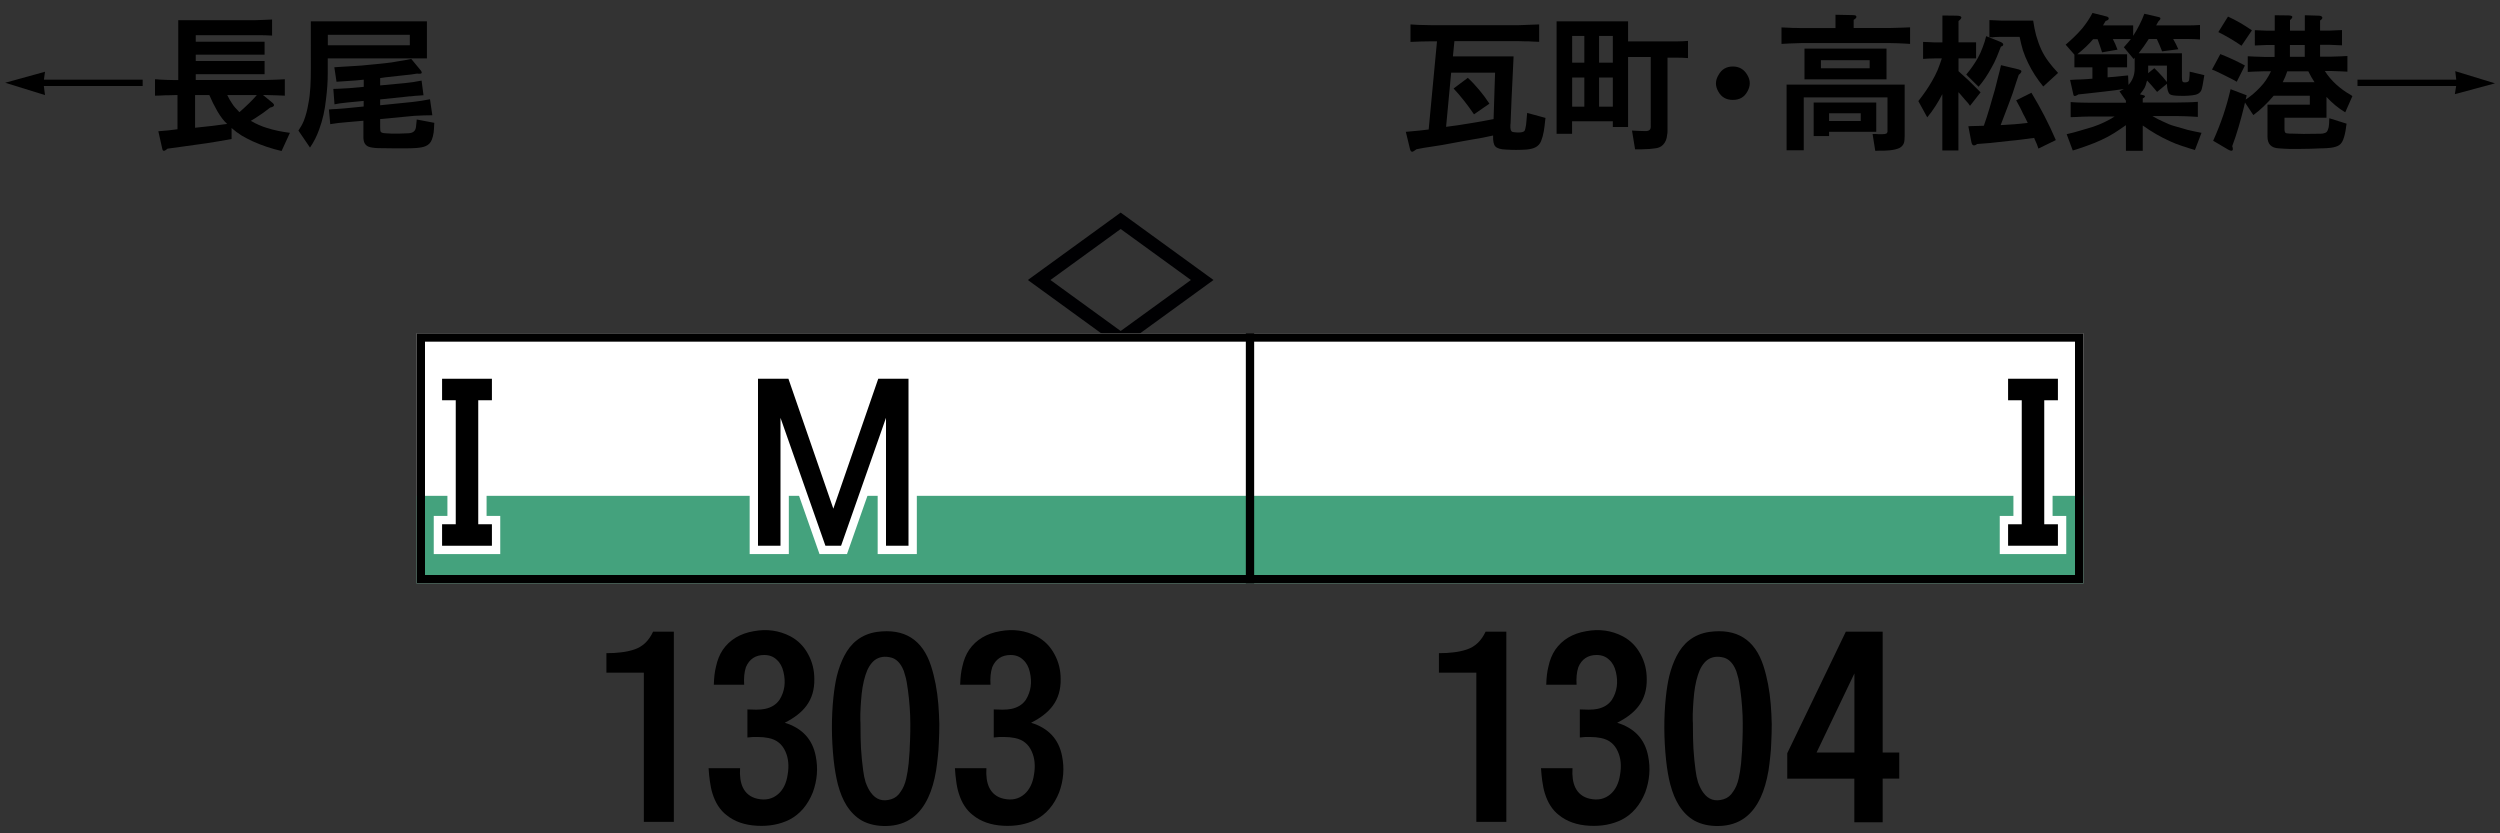 <?xml version="1.0" encoding="utf-8"?>
<!-- Generator: Adobe Illustrator 26.3.1, SVG Export Plug-In . SVG Version: 6.00 Build 0)  -->
<svg version="1.1" xmlns="http://www.w3.org/2000/svg" xmlns:xlink="http://www.w3.org/1999/xlink" x="0px" y="0px"
	 viewBox="0 0 300 100" style="enable-background:new 0 0 300 100;" xml:space="preserve">
<rect x="0" y="0" width="300" height="100" fill="#333333" stroke="none"/>
<style type="text/css">
	.st0{fill:#000002;}
	.st1{fill-rule:evenodd;clip-rule:evenodd;fill:#B22B2C;}
	.st2{fill:#FFFFFF;}
	.st3{fill-rule:evenodd;clip-rule:evenodd;fill:#FFFFFF;}
	.st4{fill-rule:evenodd;clip-rule:evenodd;fill:#F4B015;}
	.st5{fill-rule:evenodd;clip-rule:evenodd;fill:#44A27D;}
	.st6{fill:#EB708C;}
	.st7{fill:#0E59A8;}
	.st8{fill:#39261D;}
	.st9{fill:#795F4A;}
	.st10{fill-rule:evenodd;clip-rule:evenodd;fill:none;stroke:#000000;}
	.st11{fill:none;stroke:#FFFFFF;stroke-width:2;stroke-miterlimit:10;}
</style>
<g id="レイヤー_1">
	<g id="パンタ">
		<g>
			<path class="st0" d="M123.34,33.6l11.14-8.09l11.14,8.09l-11.14,8.09L123.34,33.6z M134.48,39.72l8.43-6.12l-8.43-6.12
				l-8.43,6.12L134.48,39.72z"/>
		</g>
	</g>
	<g id="塗り">
		<g>
			<rect x="50" y="40" class="st3" width="100" height="30"/>
			<rect x="50" y="59.5" class="st5" width="100" height="10.5"/>
		</g>
		<g>
			<rect x="150" y="40" class="st3" width="100" height="30"/>
			<rect x="150" y="59.5" class="st5" width="100" height="10.5"/>
		</g>
	</g>
	<g id="編成外罫線">
		<g>
			<path d="M249,41v28H51V41H249 M250,40H50v30h200V40L250,40z"/>
		</g>
		<line class="st10" x1="150" y1="40" x2="150" y2="70"/>
	</g>
	<g id="テキスト">
		<g>
			<path class="st11" d="M90.98,45.45h3.63L100,61.04l5.39-15.59h3.63v20.04h-2.7V50.14l-5.39,15.35h-1.88l-5.39-15.35v15.35h-2.7
				V45.45z"/>
		</g>
		<g>
			<path class="st11" d="M53.05,45.45h5.98v2.58h-1.64v14.88h1.64v2.58h-5.98v-2.58h1.64V48.03h-1.64V45.45z"/>
		</g>
		<g>
			<path class="st11" d="M246.95,48.03h-1.64v14.88h1.64v2.58h-5.98v-2.58h1.64V48.03h-1.64v-2.58h5.98V48.03z"/>
		</g>
		<g>
			<path d="M90.98,45.45h3.63L100,61.04l5.39-15.59h3.63v20.04h-2.7V50.14l-5.39,15.35h-1.88l-5.39-15.35v15.35h-2.7V45.45z"/>
		</g>
		<g>
			<path d="M53.05,45.45h5.98v2.58h-1.64v14.88h1.64v2.58h-5.98v-2.58h1.64V48.03h-1.64V45.45z"/>
		</g>
		<g>
			<path d="M246.95,48.03h-1.64v14.88h1.64v2.58h-5.98v-2.58h1.64V48.03h-1.64v-2.58h5.98V48.03z"/>
		</g>
		<g>
			<g>
				<path d="M171.44,15.54l1-10.58h-0.77l-1.16,0.02l-1.25,0.05V2.93c0.14,0.01,0.35,0.02,0.63,0.04c0.19,0.01,0.33,0.02,0.42,0.02
					C170.49,3,170.64,3,170.77,3c0.33,0.01,0.63,0.02,0.9,0.02h10.63l1.35-0.05l1.05-0.04v2.09c-0.14,0-0.3-0.01-0.47-0.02
					c-0.11,0-0.26-0.01-0.47-0.02c-0.16,0-0.29-0.01-0.37-0.02c-0.14,0-0.26,0-0.37,0c-0.26-0.01-0.5-0.02-0.72-0.02h-7.77
					l-0.18,1.83h7.28l-0.09,1.93l-0.16,3.32l-0.11,2.76c0,0.05-0.01,0.11-0.02,0.18c-0.01,0.26-0.01,0.44,0.02,0.54
					c0.04,0.21,0.14,0.33,0.32,0.35c0.23,0.04,0.47,0.05,0.7,0.05c0.34-0.01,0.56-0.08,0.65-0.19c0.07-0.11,0.13-0.35,0.19-0.74
					c0.01-0.16,0.03-0.34,0.05-0.53c0.01-0.11,0.02-0.26,0.04-0.47c0.01-0.11,0.02-0.18,0.02-0.21l0.02-0.21l2.2,0.6
					c-0.01,0.07-0.02,0.18-0.04,0.32c-0.04,0.29-0.06,0.5-0.07,0.63c-0.04,0.22-0.06,0.43-0.09,0.63c-0.08,0.46-0.19,0.86-0.33,1.2
					c-0.14,0.35-0.38,0.61-0.72,0.77c-0.27,0.13-0.63,0.21-1.07,0.25c-0.35,0.02-0.75,0.04-1.2,0.04c-0.34,0-0.74-0.01-1.21-0.04
					c-0.66-0.02-1.09-0.15-1.3-0.39c-0.19-0.21-0.28-0.64-0.26-1.3l-1.23,0.26l-2.23,0.39l-2.65,0.49l-2.25,0.35l-0.83,0.16
					c-0.25,0.19-0.42,0.29-0.51,0.3c-0.14,0.01-0.24-0.13-0.3-0.44l-0.47-1.95l0.54-0.05c0.18-0.02,0.36-0.04,0.54-0.05
					c0.2-0.02,0.38-0.04,0.54-0.05C170.73,15.62,171.1,15.57,171.44,15.54z M173.53,15.22c0.91-0.11,1.86-0.25,2.85-0.42
					c0.9-0.14,1.85-0.31,2.85-0.51l0.04-1.27l0.09-2.81l0.05-1.49h-5.27L173.53,15.22z M174.43,10.62l1.71-1.28
					c0.47,0.43,0.93,0.93,1.39,1.48c0.4,0.47,0.8,1.01,1.2,1.62l-1.85,1.28C176.09,12.55,175.27,11.52,174.43,10.62z"/>
				<path d="M186.79,16.06V2.56h8.58v2.41h5.77l0.77-0.02l0.65-0.04v2.06c-0.47-0.04-0.94-0.05-1.42-0.05h-1.04v8.28
					c0,0.04,0,0.09,0,0.18c0,0.18,0,0.3,0,0.39c0,0.14-0.01,0.26-0.04,0.37c-0.02,0.29-0.08,0.53-0.16,0.72
					c-0.18,0.41-0.45,0.69-0.81,0.83c-0.14,0.06-0.32,0.1-0.54,0.12c-0.13,0.01-0.34,0.04-0.63,0.07h-0.02
					c-0.63,0.04-1.2,0.05-1.69,0.04l-0.37-2.25c0.19,0.01,0.33,0.02,0.42,0.02c0.16,0.01,0.31,0.02,0.44,0.02l0.74,0.02
					c0.43,0.01,0.65-0.16,0.65-0.51V6.84h-2.72v8.4h-1.83v-0.69h-4.89v1.51H186.79z M188.66,7.52h1.46V4.31h-1.46V7.52z
					 M188.66,12.8h1.46V9.3h-1.46V12.8z M191.89,7.52h1.65V4.31h-1.65V7.52z M191.89,12.8h1.65V9.3h-1.65V12.8z"/>
				<path d="M207.94,7.98c0.77,0,1.35,0.34,1.74,1.02c0.39,0.66,0.39,1.32,0,1.99c-0.36,0.67-0.94,1-1.74,1
					c-0.79,0-1.37-0.33-1.74-1c-0.39-0.67-0.38-1.33,0.02-1.99C206.59,8.32,207.17,7.98,207.94,7.98z"/>
				<path d="M213.78,5.27V3.29c0.14,0,0.3,0.01,0.47,0.02c0.12,0,0.28,0.01,0.49,0.02c0.15,0,0.28,0.01,0.37,0.02
					c0.13,0,0.25,0,0.35,0c0.27,0.01,0.51,0.02,0.72,0.02h4.08V1.77l1.97,0.04c0.01,0,0.03,0,0.05,0c0.13,0,0.22,0.01,0.28,0.02
					c0.13,0.02,0.2,0.08,0.21,0.18c0.01,0.12-0.1,0.24-0.33,0.37v0.98h4.36l1.39-0.04l1.02-0.04v1.99
					c-0.14-0.01-0.35-0.02-0.62-0.04c-0.2-0.01-0.35-0.02-0.44-0.02c-0.16-0.01-0.32-0.02-0.46-0.02c-0.33-0.01-0.63-0.02-0.9-0.02
					h-10.62l-1.49,0.05L213.78,5.27z M216.45,18.03h-2.06v-7.88h14.17v6.17c0,0.38-0.03,0.66-0.09,0.84
					c-0.09,0.26-0.28,0.46-0.54,0.6c-0.29,0.14-0.69,0.23-1.18,0.28c-0.18,0.01-0.39,0.02-0.63,0.04c-0.13,0-0.32,0-0.58,0
					l-0.51,0.02l-0.32-2.02h0.39c0.05,0,0.13,0.01,0.26,0.02c0.25,0.01,0.43,0.01,0.54,0c0.2,0,0.35-0.02,0.46-0.07
					c0.07-0.04,0.12-0.11,0.14-0.23c0.01-0.07,0.01-0.19,0-0.35c0-0.04,0-0.06,0-0.09v-3.67h-10.05V18.03z M216.54,5.83h9.84v3.69
					h-9.84V5.83z M217.64,16.33V12.3h7.51v3.52h-5.66v0.51H217.64z M218.51,8.19h5.85V7.22h-5.85V8.19z M219.49,14.52h3.8v-0.93
					h-3.8V14.52z"/>
				<path d="M233.02,7.01h-0.84l-0.81,0.02l-0.6,0.04V5.03l0.6,0.02l0.81,0.04h0.91V1.86l1.72,0.02c0.66,0.02,0.73,0.24,0.21,0.65
					v2.55h2.11v1.93h-2.11v1.53c0.89,0.79,1.64,1.5,2.25,2.14l0.4,0.4l-1.27,1.62l-0.21-0.3l-0.42-0.47l-0.46-0.54l-0.3-0.33v7
					h-1.93V11.3c-0.28,0.54-0.56,1.02-0.83,1.44c-0.32,0.49-0.64,0.94-0.98,1.34l-1.07-1.95c0.64-0.81,1.18-1.59,1.62-2.36
					c0.25-0.41,0.47-0.86,0.69-1.35C232.68,8,232.85,7.53,233.02,7.01z M238.34,4.34l1.72,0.69c0.21,0.09,0.32,0.19,0.33,0.3
					c0,0.13-0.09,0.22-0.28,0.26c-0.18,0.46-0.35,0.88-0.51,1.28c-0.19,0.45-0.39,0.86-0.62,1.25c-0.47,0.87-0.98,1.63-1.55,2.29
					l-1.48-1.46c0.55-0.66,1.01-1.32,1.39-1.99c0.22-0.4,0.42-0.83,0.58-1.28C238.09,5.27,238.22,4.82,238.34,4.34z M240.12,7.82
					l2.04,0.49c0.01,0,0.04,0.01,0.09,0.02c0.2,0.06,0.3,0.13,0.32,0.21c0,0.13-0.11,0.28-0.32,0.44l-0.3,0.88
					c-0.15,0.46-0.29,0.89-0.42,1.3c-0.16,0.45-0.32,0.87-0.47,1.28c-0.34,0.91-0.67,1.77-0.98,2.57c0.02,0,0.05,0,0.07,0
					c0.26-0.02,0.52-0.04,0.79-0.05c0.29-0.02,0.56-0.04,0.81-0.05c0.59-0.06,1.11-0.11,1.58-0.16l-0.25-0.51
					c-0.08-0.18-0.18-0.35-0.28-0.53c-0.09-0.2-0.19-0.41-0.3-0.63c-0.12-0.22-0.23-0.43-0.33-0.62l-0.23-0.42l1.83-0.91
					c0.56,0.93,1.08,1.85,1.56,2.78c0.5,0.97,0.96,1.94,1.37,2.9l-2.09,1.02c-0.06-0.16-0.12-0.35-0.19-0.54
					c-0.06-0.14-0.14-0.33-0.25-0.56c-0.02-0.06-0.05-0.12-0.07-0.18c-0.46,0.07-0.94,0.13-1.46,0.19
					c-0.43,0.06-0.92,0.11-1.46,0.16l-2.37,0.26l-1.55,0.12c-0.38,0.28-0.6,0.21-0.69-0.21l-0.37-1.92l0.44-0.02l0.79-0.02
					l0.63-0.02c0.23-0.64,0.46-1.35,0.69-2.13c0.09-0.34,0.19-0.69,0.3-1.05c0.11-0.34,0.21-0.7,0.32-1.09
					c0.07-0.25,0.13-0.49,0.19-0.74c0.07-0.27,0.13-0.52,0.19-0.76C239.9,8.78,240.02,8.28,240.12,7.82z M238.73,4.48V2.41
					c0.11,0,0.26,0.01,0.47,0.02c0.2,0.01,0.35,0.02,0.46,0.02c0.19,0.01,0.35,0.02,0.49,0.02h3.83c0.09,0.63,0.21,1.22,0.35,1.76
					c0.18,0.62,0.38,1.19,0.62,1.71c0.23,0.5,0.53,1,0.9,1.49c0.29,0.4,0.67,0.84,1.12,1.32l-1.78,1.63
					c-0.74-0.9-1.34-1.84-1.81-2.81c-0.23-0.47-0.45-0.98-0.63-1.53c-0.14-0.48-0.28-1.02-0.4-1.62h-2.2
					c-0.22,0-0.46,0.01-0.72,0.02c-0.11,0.01-0.22,0.02-0.35,0.04C239,4.46,238.88,4.47,238.73,4.48z"/>
				<path d="M248.48,14.06v-1.81c0.02,0,0.04,0,0.05,0c0.26,0.01,0.46,0.02,0.6,0.04c0.21,0,0.4,0.01,0.58,0.02
					c0.43,0.01,0.83,0.02,1.18,0.02h4.22v-0.25l-0.77-1.12c0.23-0.12,0.41-0.21,0.53-0.28c-0.73,0.11-1.49,0.21-2.29,0.3
					c-0.71,0.08-1.48,0.17-2.3,0.26l-0.88,0.09c-0.02,0.01-0.06,0.04-0.11,0.07c-0.29,0.18-0.46,0.15-0.49-0.07l-0.39-1.74
					c0.28-0.01,0.5-0.02,0.67-0.04c0.25,0,0.47-0.01,0.67-0.02c0.49-0.02,0.94-0.05,1.34-0.09V8.08h-2.16V6.56l-1.05-1.2
					c0.77-0.66,1.43-1.3,1.97-1.93c0.49-0.6,0.91-1.22,1.25-1.88L252.87,2c0.12,0.06,0.18,0.13,0.18,0.21c0,0.14-0.12,0.24-0.37,0.3
					l-0.32,0.54h3.62v1.25c0.56-0.87,1.01-1.75,1.34-2.65l1.74,0.4c0.26,0.07,0.25,0.23-0.02,0.49c-0.02,0.02-0.04,0.04-0.05,0.05
					l-0.25,0.46h3.85c0.48,0,0.95-0.02,1.41-0.05v1.74l-0.62-0.04l-0.79-0.02h-1.81c0.23,0.4,0.44,0.81,0.62,1.23l-1.95,0.25
					c-0.18-0.47-0.39-0.96-0.63-1.48h-0.97c-0.39,0.61-0.79,1.18-1.21,1.71h5.19v2.9c0,0.27,0.03,0.44,0.09,0.51
					c0.06,0.08,0.21,0.11,0.46,0.07c0.22-0.04,0.33-0.16,0.33-0.39c0.04-0.28,0.05-0.57,0.05-0.88l1.76,0.42l-0.09,0.53l-0.12,0.7
					c-0.06,0.34-0.13,0.58-0.23,0.72c-0.14,0.2-0.35,0.33-0.62,0.4c-0.26,0.06-0.54,0.09-0.84,0.11c-0.14,0.01-0.29,0.02-0.44,0.02
					c-0.09,0-0.24,0-0.44,0c-0.73,0-1.17-0.06-1.34-0.18c-0.22-0.16-0.35-0.59-0.37-1.27l-1.18,0.98c-0.42-0.52-0.82-0.97-1.2-1.37
					c-0.01,0.05-0.03,0.1-0.05,0.16c-0.08,0.33-0.17,0.57-0.26,0.74c-0.12,0.21-0.3,0.46-0.54,0.76l0.42,0.11
					c0.15,0.04,0.21,0.1,0.16,0.19c-0.04,0.07-0.12,0.13-0.25,0.19v0.49h4.2c0.35,0,0.74-0.01,1.16-0.02
					c0.19-0.01,0.39-0.02,0.6-0.02c0.13-0.01,0.33-0.02,0.6-0.04c0.01,0,0.03,0,0.05,0v1.81c-0.14-0.01-0.35-0.02-0.63-0.04
					c-0.19-0.01-0.33-0.02-0.42-0.02c-0.18-0.01-0.33-0.02-0.46-0.02c-0.34-0.01-0.64-0.02-0.9-0.02h-3.04
					c0.47,0.28,0.9,0.5,1.3,0.67c0.46,0.23,0.9,0.41,1.34,0.53c0.5,0.15,1.04,0.3,1.6,0.46c0.49,0.12,1.04,0.23,1.65,0.35L263.39,18
					c-0.29-0.08-0.55-0.16-0.77-0.23c-0.27-0.08-0.52-0.16-0.76-0.25c-0.55-0.18-1.04-0.37-1.48-0.58c-1.11-0.5-2.2-1.13-3.25-1.88
					v3.04h-2.02v-3.08c-0.5,0.35-0.97,0.67-1.41,0.95c-0.52,0.32-1.02,0.59-1.51,0.81c-0.52,0.25-1.09,0.48-1.72,0.7
					c-0.27,0.09-0.56,0.19-0.86,0.3c-0.26,0.09-0.55,0.19-0.88,0.28L248,16.1c0.29-0.07,0.56-0.13,0.79-0.19
					c0.29-0.08,0.56-0.16,0.81-0.23c0.57-0.16,1.1-0.32,1.58-0.47c0.94-0.32,1.8-0.73,2.58-1.23h-2.88c-0.27,0-0.57,0.01-0.9,0.02
					c-0.14,0-0.29,0.01-0.46,0.02c-0.09,0-0.23,0.01-0.42,0.02C248.83,14.04,248.62,14.05,248.48,14.06z M255.25,6.5v1.58h-2.34v1.2
					c0.59-0.04,1.17-0.09,1.74-0.16l0.72-0.07l0.05,1.14c0.49-0.54,0.74-1.2,0.74-1.97v-1.3l-0.12,0.16l-1.18-1.41
					c0.39-0.43,0.67-0.76,0.84-0.98h-2.16c0.21,0.39,0.4,0.81,0.56,1.27l-1.85,0.32c-0.16-0.52-0.35-1.04-0.54-1.58h-0.53
					c-0.52,0.61-1.15,1.21-1.9,1.81H255.25z M260.03,7.87h-2.25v0.91l0.74-0.6l0.46,0.46c0.41,0.42,0.76,0.82,1.05,1.2V7.87z"/>
				<path d="M265.44,8.35l1-1.86c1.07,0.42,2.05,0.88,2.95,1.37l-0.98,1.95l-0.44-0.25c-0.73-0.38-1.41-0.71-2.06-1.02L265.44,8.35z
					 M267.67,10.7l1.93,0.74l-0.12,0.51c0.61-0.4,1.19-0.89,1.74-1.48c0.52-0.53,0.95-1.17,1.3-1.92h-0.81
					c-0.18,0-0.37,0.01-0.58,0.02c-0.15,0-0.36,0.01-0.62,0.02c-0.18,0.01-0.3,0.02-0.39,0.02c-0.14,0.01-0.27,0.02-0.39,0.02V6.75
					l0.77,0.04l1.2,0.04h1.25V5.4H272c-0.15,0-0.31,0.01-0.47,0.02c-0.11,0-0.27,0.01-0.49,0.02c-0.2,0.01-0.35,0.02-0.46,0.02V3.62
					c0.11,0,0.26,0.01,0.46,0.02c0.22,0.01,0.39,0.02,0.49,0.02c0.16,0.01,0.32,0.02,0.47,0.02h0.97V1.83l1.67,0.02
					c0.53,0.02,0.58,0.21,0.16,0.56v1.27h1.78V1.83l1.63,0.05c0.25,0,0.4,0.06,0.46,0.18c0.05,0.13-0.04,0.26-0.26,0.4v1.21h1.23
					l0.86-0.04l0.54-0.02v1.83l-0.54-0.02l-0.86-0.04h-1.23v1.42h1.3l1.21-0.04l0.77-0.04v1.88c-0.13,0-0.26-0.01-0.4-0.02
					c-0.08,0-0.21-0.01-0.39-0.02c-0.27-0.01-0.47-0.02-0.6-0.02c-0.22-0.01-0.42-0.02-0.6-0.02h-0.72c0.73,1.15,1.78,2.12,3.15,2.9
					l0.16,0.11l-0.86,1.95c-0.82-0.49-1.57-1.11-2.25-1.85v2.5h-5.04v1.34c0,0.25,0.04,0.4,0.12,0.47c0.06,0.05,0.21,0.08,0.46,0.09
					c0.06,0,0.12,0,0.18,0c1,0.05,2.06,0.05,3.2,0.02c0.01,0,0.02,0,0.04,0c0.12,0,0.21,0,0.26,0c0.12,0,0.22-0.01,0.32-0.02
					c0.23-0.04,0.4-0.11,0.49-0.21s0.17-0.29,0.23-0.54c0.01-0.08,0.02-0.19,0.04-0.32c0-0.07,0.01-0.17,0.02-0.3
					c0-0.06,0-0.1,0-0.12l0.02-0.35l2.07,0.65c-0.01,0.05-0.02,0.13-0.04,0.25c-0.01,0.13-0.02,0.23-0.04,0.3
					c-0.02,0.12-0.04,0.23-0.05,0.33c-0.05,0.26-0.1,0.49-0.16,0.69c-0.14,0.52-0.35,0.86-0.62,1.02c-0.21,0.14-0.53,0.24-0.95,0.3
					c-0.15,0.02-0.33,0.04-0.54,0.05c-0.12,0-0.28,0.01-0.49,0.02c-0.07,0-0.12,0-0.14,0c-0.49,0.01-0.91,0.03-1.27,0.05
					c-0.47,0.01-0.9,0.02-1.28,0.02c-0.46,0-0.89,0-1.3,0c-0.45-0.01-0.87-0.04-1.27-0.07c-0.89-0.05-1.34-0.51-1.34-1.39v-3.85
					h5.08v-1.07h-4.34c-0.82,0.96-1.63,1.73-2.44,2.32l-1-1.51l-0.14,0.6c-0.2,0.82-0.41,1.6-0.63,2.34
					c-0.23,0.8-0.49,1.56-0.76,2.29c0.19,0.57,0.01,0.71-0.53,0.4l-1.76-1.04c0.46-1.02,0.86-2.04,1.21-3.06
					C267.13,12.81,267.43,11.76,267.67,10.7z M266.2,3.85l1.16-1.86c0.93,0.42,1.88,0.97,2.87,1.65l-1.25,1.85
					C268.06,4.86,267.14,4.32,266.2,3.85z M273.93,9.86h3.81c-0.25-0.36-0.49-0.8-0.74-1.3h-2.53C274.33,9,274.14,9.44,273.93,9.86z
					 M274.79,6.82h1.78V5.4h-1.78V6.82z"/>
				<path d="M282.9,9.56h11.85l-0.12-1.02L299.4,10l-4.82,1.3l0.16-0.98H282.9V9.56z"/>
			</g>
		</g>
		<g>
			<g>
				<path d="M5.26,10.32l0.14,1.09L0.62,9.93L5.4,8.61L5.27,9.56h11.85v0.76H5.26z"/>
				<path d="M18.6,11.48V9.51c0.13,0,0.32,0.01,0.56,0.04c0.21,0,0.36,0.01,0.46,0.02c0.18,0,0.33,0.01,0.47,0.02
					c0.33,0.01,0.63,0.02,0.91,0.02h0.39V2.42h9.3l1.12-0.04l0.84-0.04v1.93l-0.83-0.04L30.7,4.22h-7.21v0.79h8.26v1.55h-8.26v0.76
					h8.26v1.58h-8.26v0.7h8.3l1.39-0.04l1-0.05v1.97l-1-0.04l-1.39-0.04h-0.23l1.11,0.91c0.35,0.29,0.27,0.49-0.25,0.6
					c-0.56,0.45-1.16,0.87-1.79,1.27L30.1,14.5c0.64,0.38,1.29,0.66,1.95,0.86c0.41,0.13,0.86,0.25,1.35,0.35
					c0.4,0.08,0.86,0.16,1.39,0.23l-1,2.18c-1.22-0.28-2.37-0.67-3.46-1.16c-0.48-0.22-0.93-0.46-1.34-0.7
					c-0.45-0.28-0.84-0.58-1.2-0.9v1.32c-0.97,0.18-1.97,0.35-3.01,0.51c-0.97,0.14-1.97,0.28-3.01,0.42l-1.67,0.23
					c-0.15,0.14-0.28,0.22-0.37,0.25c-0.14,0.04-0.23-0.05-0.26-0.25l-0.47-2.09c0.2-0.02,0.39-0.04,0.58-0.05
					c0.2-0.02,0.39-0.04,0.58-0.05c0.42-0.06,0.8-0.11,1.14-0.14v-4.1h-0.3c-0.22,0-0.47,0.01-0.74,0.02c-0.11,0-0.23,0-0.37,0
					c-0.08,0.01-0.2,0.02-0.35,0.02c-0.22,0.01-0.39,0.02-0.49,0.02C18.89,11.47,18.74,11.48,18.6,11.48z M25.12,11.41h-1.71v3.92
					c0.61-0.06,1.25-0.13,1.93-0.21c0.6-0.07,1.24-0.15,1.92-0.25c-0.39-0.34-0.78-0.85-1.18-1.53
					C25.7,12.67,25.38,12.03,25.12,11.41z M30.82,11.41h-3.55c0.21,0.43,0.42,0.79,0.62,1.07c0.16,0.26,0.45,0.59,0.84,0.98
					C29.63,12.67,30.33,11.98,30.82,11.41z"/>
				<path d="M37.31,2.56h13.92v4.45h-11.9v1.81c0,0.97-0.07,2-0.21,3.09c-0.13,1.28-0.4,2.48-0.81,3.6c-0.28,0.8-0.65,1.53-1.11,2.2
					l-1.39-2.04c0.15-0.23,0.27-0.42,0.35-0.56c0.12-0.21,0.22-0.42,0.3-0.62c0.23-0.6,0.42-1.28,0.54-2.04
					c0.07-0.32,0.12-0.66,0.16-1.02c0.04-0.33,0.06-0.67,0.09-1.04c0.04-0.71,0.05-1.42,0.05-2.11V2.56z M39.34,5.43h9.84V4.18
					h-9.84V5.43z M43.64,12.78v-0.67l-1.88,0.18l-1.02,0.12l-0.6,0.11L40,10.67l0.62-0.02l1.27-0.07l1.76-0.16V9.56l-0.91,0.09
					l-1.6,0.11l-0.76,0.05l-0.26-1.74l0.77-0.05l1.81-0.11c0.43-0.02,0.92-0.06,1.46-0.12c0.21-0.01,0.45-0.04,0.72-0.07
					c0.23-0.02,0.47-0.05,0.72-0.07c0.21-0.02,0.43-0.05,0.65-0.07c0.49-0.05,1.01-0.12,1.55-0.23c0.48-0.07,1-0.16,1.55-0.28
					l1.09,1.32c0.32,0.38,0.19,0.52-0.39,0.44l-0.72,0.11L47.86,9.1l-1.62,0.18l-0.62,0.09v0.88l2.99-0.28
					c0.32-0.04,0.64-0.08,0.98-0.12c0.3-0.05,0.64-0.11,1-0.18l0.23,1.76c-0.21,0.01-0.44,0.03-0.69,0.05
					c-0.09,0-0.2,0.01-0.32,0.02c-0.13,0.01-0.25,0.02-0.35,0.04s-0.22,0.02-0.33,0.02c-0.13,0.01-0.25,0.02-0.35,0.04l-3.16,0.33
					v0.7l3.94-0.4c0.32-0.04,0.66-0.08,1.04-0.14c0.15-0.02,0.32-0.05,0.49-0.09c0.13-0.02,0.3-0.05,0.51-0.09l0.28,1.92
					c-0.38,0-0.73,0.01-1.07,0.02c-0.38,0.01-0.74,0.03-1.09,0.05l-4.1,0.39v0.86c0,0.02,0,0.06,0,0.12c0,0.29,0.02,0.47,0.07,0.54
					c0.07,0.11,0.25,0.16,0.54,0.18l0.7,0.04c0.3,0.01,0.66,0.01,1.05,0c0.15,0,0.33-0.01,0.54-0.02c0.12,0,0.3-0.01,0.54-0.02
					c0.53-0.04,0.81-0.29,0.86-0.77l0.07-0.65l0.02-0.23l2.11,0.4c0,0.06-0.01,0.15-0.02,0.28c0,0.19-0.01,0.33-0.02,0.42
					c-0.01,0.18-0.02,0.33-0.04,0.46c-0.05,0.33-0.12,0.61-0.21,0.84c-0.14,0.38-0.39,0.64-0.74,0.79
					c-0.26,0.12-0.63,0.19-1.11,0.23c-0.33,0.02-0.7,0.04-1.12,0.04c-0.15,0-0.33,0-0.53,0c-0.13,0-0.32,0-0.56,0s-0.43,0-0.54,0
					l-1.6-0.02c-0.04,0-0.09,0-0.18,0c-0.18-0.01-0.31-0.02-0.4-0.02c-0.15-0.01-0.29-0.03-0.4-0.05c-0.33-0.05-0.56-0.14-0.7-0.28
					c-0.15-0.13-0.25-0.31-0.3-0.54c-0.01-0.09-0.02-0.19-0.04-0.3c0-0.07,0-0.18,0-0.33c0-0.02,0-0.04,0-0.05v-1.72l-2.06,0.18
					c-0.64,0.05-1.28,0.12-1.92,0.23l-0.16-1.76c0.15-0.01,0.3-0.02,0.46-0.04c0.19,0,0.35-0.01,0.47-0.02
					c0.35-0.02,0.66-0.05,0.93-0.07L43.64,12.78z"/>
			</g>
		</g>
		<g>
			<path d="M72.77,80.72v-2.34c0.66,0,1.22-0.03,1.67-0.09c0.6-0.06,1.16-0.18,1.67-0.35c1-0.33,1.75-1.04,2.26-2.14h2.49v22.82
				h-3.6v-17.9H72.77z"/>
			<path d="M85.66,82.16c0.02-0.86,0.11-1.58,0.26-2.17c0.16-0.76,0.43-1.44,0.82-2.02c0.84-1.21,2.08-1.95,3.72-2.23
				c1.56-0.29,3.03-0.09,4.39,0.62c0.92,0.49,1.63,1.21,2.14,2.17c0.49,0.9,0.73,1.89,0.73,2.96c0.02,1.25-0.29,2.31-0.94,3.19
				c-0.57,0.78-1.44,1.46-2.61,2.05c2.09,0.64,3.33,1.98,3.72,4.01c0.29,1.45,0.18,2.89-0.35,4.34c-0.61,1.52-1.54,2.62-2.81,3.28
				c-1.15,0.57-2.45,0.81-3.9,0.73c-1.48-0.08-2.71-0.51-3.66-1.29c-0.76-0.59-1.32-1.45-1.67-2.58c-0.14-0.43-0.24-0.94-0.32-1.52
				c-0.06-0.41-0.11-0.92-0.15-1.52h3.78c-0.06,0.94,0.05,1.7,0.32,2.29c0.35,0.74,0.94,1.2,1.76,1.38
				c0.98,0.22,1.81,0.03,2.49-0.56c0.61-0.53,0.99-1.31,1.14-2.34c0.18-1.05,0.09-1.97-0.26-2.75c-0.39-0.9-1.07-1.45-2.05-1.64
				c-0.39-0.08-0.81-0.12-1.26-0.12c-0.37-0.02-0.79,0-1.26,0.06v-3.37c0.45,0.02,0.8,0.03,1.05,0.03c0.41,0,0.76-0.03,1.05-0.09
				c0.78-0.16,1.37-0.53,1.76-1.11c0.61-0.98,0.76-2.08,0.47-3.31c-0.14-0.62-0.4-1.11-0.79-1.46c-0.39-0.39-0.9-0.59-1.52-0.59
				c-1.05,0-1.79,0.49-2.2,1.46c-0.2,0.61-0.26,1.31-0.21,2.11H85.66z"/>
			<path d="M106.34,99.12c-1.11,0.02-2.08-0.2-2.9-0.64c-0.72-0.41-1.34-1.02-1.85-1.82c-0.43-0.68-0.78-1.53-1.05-2.55
				c-0.21-0.84-0.38-1.81-0.5-2.9c-0.27-2.6-0.28-5.11-0.03-7.53c0.1-0.94,0.23-1.79,0.41-2.55c0.23-0.92,0.53-1.72,0.88-2.4
				c0.41-0.8,0.92-1.44,1.52-1.9c0.68-0.53,1.48-0.86,2.4-1c3.3-0.45,5.47,0.91,6.5,4.07c0.45,1.39,0.74,2.92,0.88,4.6
				c0.06,0.76,0.1,1.55,0.12,2.37c0,0.7-0.02,1.46-0.06,2.29c-0.02,0.59-0.06,1.13-0.12,1.64c-0.06,0.59-0.13,1.14-0.21,1.67
				c-0.21,1.27-0.53,2.34-0.94,3.22c-0.49,1.05-1.11,1.86-1.88,2.43C108.63,98.77,107.57,99.1,106.34,99.12z M103.26,87.17
				c0,0.98,0.02,1.86,0.06,2.64c0.06,0.96,0.15,1.84,0.26,2.64c0.06,0.51,0.16,0.98,0.29,1.41c0.18,0.51,0.39,0.93,0.64,1.26
				c0.61,0.84,1.42,1.1,2.43,0.79c0.47-0.14,0.85-0.44,1.14-0.91c0.29-0.39,0.52-0.92,0.67-1.58c0.12-0.51,0.21-1.11,0.29-1.82
				c0.02-0.23,0.04-0.51,0.06-0.82c0.02-0.19,0.04-0.44,0.06-0.73c0-0.08,0-0.15,0-0.21c0.08-1.41,0.1-2.73,0.06-3.98
				c-0.06-1.41-0.2-2.73-0.41-3.98c-0.06-0.35-0.13-0.64-0.21-0.88c-0.08-0.35-0.19-0.64-0.32-0.88c-0.33-0.64-0.76-1.04-1.29-1.2
				c-0.78-0.21-1.46-0.12-2.02,0.29c-0.49,0.39-0.86,0.99-1.11,1.79c-0.14,0.41-0.25,0.9-0.35,1.46c-0.08,0.49-0.14,1.02-0.18,1.58
				c-0.04,0.49-0.07,1.04-0.09,1.64c0,0.23,0,0.49,0,0.76C103.26,86.63,103.26,86.87,103.26,87.17z"/>
			<path d="M115.22,82.16c0.02-0.86,0.11-1.58,0.26-2.17c0.16-0.76,0.43-1.44,0.82-2.02c0.84-1.21,2.08-1.95,3.72-2.23
				c1.56-0.29,3.03-0.09,4.39,0.62c0.92,0.49,1.63,1.21,2.14,2.17c0.49,0.9,0.73,1.89,0.73,2.96c0.02,1.25-0.29,2.31-0.94,3.19
				c-0.57,0.78-1.44,1.46-2.61,2.05c2.09,0.64,3.33,1.98,3.72,4.01c0.29,1.45,0.18,2.89-0.35,4.34c-0.61,1.52-1.54,2.62-2.81,3.28
				c-1.15,0.57-2.45,0.81-3.9,0.73c-1.48-0.08-2.71-0.51-3.66-1.29c-0.76-0.59-1.32-1.45-1.67-2.58c-0.14-0.43-0.25-0.94-0.32-1.52
				c-0.06-0.41-0.11-0.92-0.15-1.52h3.78c-0.06,0.94,0.05,1.7,0.32,2.29c0.35,0.74,0.94,1.2,1.76,1.38
				c0.98,0.22,1.81,0.03,2.49-0.56c0.6-0.53,0.99-1.31,1.14-2.34c0.18-1.05,0.09-1.97-0.26-2.75c-0.39-0.9-1.07-1.45-2.05-1.64
				c-0.39-0.08-0.81-0.12-1.26-0.12c-0.37-0.02-0.79,0-1.26,0.06v-3.37c0.45,0.02,0.8,0.03,1.05,0.03c0.41,0,0.76-0.03,1.05-0.09
				c0.78-0.16,1.37-0.53,1.76-1.11c0.6-0.98,0.76-2.08,0.47-3.31c-0.14-0.62-0.4-1.11-0.79-1.46c-0.39-0.39-0.9-0.59-1.52-0.59
				c-1.05,0-1.79,0.49-2.2,1.46c-0.2,0.61-0.26,1.31-0.21,2.11H115.22z"/>
		</g>
		<g>
			<path d="M172.67,80.72v-2.34c0.66,0,1.22-0.03,1.67-0.09c0.61-0.06,1.16-0.18,1.67-0.35c1-0.33,1.75-1.04,2.26-2.14h2.49v22.82
				h-3.6v-17.9H172.67z"/>
			<path d="M185.55,82.16c0.02-0.86,0.11-1.58,0.26-2.17c0.16-0.76,0.43-1.44,0.82-2.02c0.84-1.21,2.08-1.95,3.72-2.23
				c1.56-0.29,3.03-0.09,4.39,0.62c0.92,0.49,1.63,1.21,2.14,2.17c0.49,0.9,0.73,1.89,0.73,2.96c0.02,1.25-0.29,2.31-0.94,3.19
				c-0.57,0.78-1.44,1.46-2.61,2.05c2.09,0.64,3.33,1.98,3.72,4.01c0.29,1.45,0.18,2.89-0.35,4.34c-0.61,1.52-1.54,2.62-2.81,3.28
				c-1.15,0.57-2.45,0.81-3.9,0.73c-1.48-0.08-2.71-0.51-3.66-1.29c-0.76-0.59-1.32-1.45-1.67-2.58c-0.14-0.43-0.24-0.94-0.32-1.52
				c-0.06-0.41-0.11-0.92-0.15-1.52h3.78c-0.06,0.94,0.05,1.7,0.32,2.29c0.35,0.74,0.94,1.2,1.76,1.38
				c0.98,0.22,1.81,0.03,2.49-0.56c0.61-0.53,0.99-1.31,1.14-2.34c0.18-1.05,0.09-1.97-0.26-2.75c-0.39-0.9-1.07-1.45-2.05-1.64
				c-0.39-0.08-0.81-0.12-1.26-0.12c-0.37-0.02-0.79,0-1.26,0.06v-3.37c0.45,0.02,0.8,0.03,1.05,0.03c0.41,0,0.76-0.03,1.05-0.09
				c0.78-0.16,1.37-0.53,1.76-1.11c0.61-0.98,0.76-2.08,0.47-3.31c-0.14-0.62-0.4-1.11-0.79-1.46c-0.39-0.39-0.9-0.59-1.52-0.59
				c-1.05,0-1.79,0.49-2.2,1.46c-0.2,0.61-0.26,1.31-0.21,2.11H185.55z"/>
			<path d="M206.23,99.12c-1.11,0.02-2.08-0.2-2.9-0.64c-0.72-0.41-1.34-1.02-1.85-1.82c-0.43-0.68-0.78-1.53-1.05-2.55
				c-0.22-0.84-0.38-1.81-0.5-2.9c-0.27-2.6-0.28-5.11-0.03-7.53c0.1-0.94,0.23-1.79,0.41-2.55c0.23-0.92,0.53-1.72,0.88-2.4
				c0.41-0.8,0.92-1.44,1.52-1.9c0.68-0.53,1.48-0.86,2.4-1c3.3-0.45,5.47,0.91,6.5,4.07c0.45,1.39,0.74,2.92,0.88,4.6
				c0.06,0.76,0.1,1.55,0.12,2.37c0,0.7-0.02,1.46-0.06,2.29c-0.02,0.59-0.06,1.13-0.12,1.64c-0.06,0.59-0.13,1.14-0.21,1.67
				c-0.22,1.27-0.53,2.34-0.94,3.22c-0.49,1.05-1.11,1.86-1.88,2.43C208.53,98.77,207.46,99.1,206.23,99.12z M203.15,87.17
				c0,0.98,0.02,1.86,0.06,2.64c0.06,0.96,0.15,1.84,0.26,2.64c0.06,0.51,0.16,0.98,0.29,1.41c0.18,0.51,0.39,0.93,0.64,1.26
				c0.6,0.84,1.42,1.1,2.43,0.79c0.47-0.14,0.85-0.44,1.14-0.91c0.29-0.39,0.52-0.92,0.67-1.58c0.12-0.51,0.21-1.11,0.29-1.82
				c0.02-0.23,0.04-0.51,0.06-0.82c0.02-0.19,0.04-0.44,0.06-0.73c0-0.08,0-0.15,0-0.21c0.08-1.41,0.1-2.73,0.06-3.98
				c-0.06-1.41-0.2-2.73-0.41-3.98c-0.06-0.35-0.13-0.64-0.21-0.88c-0.08-0.35-0.19-0.64-0.32-0.88c-0.33-0.64-0.76-1.04-1.29-1.2
				c-0.78-0.21-1.46-0.12-2.02,0.29c-0.49,0.39-0.86,0.99-1.11,1.79c-0.14,0.41-0.25,0.9-0.35,1.46c-0.08,0.49-0.14,1.02-0.18,1.58
				c-0.04,0.49-0.07,1.04-0.09,1.64c0,0.23,0,0.49,0,0.76C203.15,86.63,203.15,86.87,203.15,87.17z"/>
			<path d="M222.53,93.44h-8.06v-3.05l7.03-14.59h4.42v14.5h1.99v3.13h-1.99v5.24h-3.4V93.44z M217.99,90.3h4.54v-9.49L217.99,90.3z
				"/>
		</g>
	</g>
</g>
<g id="作成中">
</g>
<g id="作成">
</g>
<g id="編集モード">
</g>
</svg>
